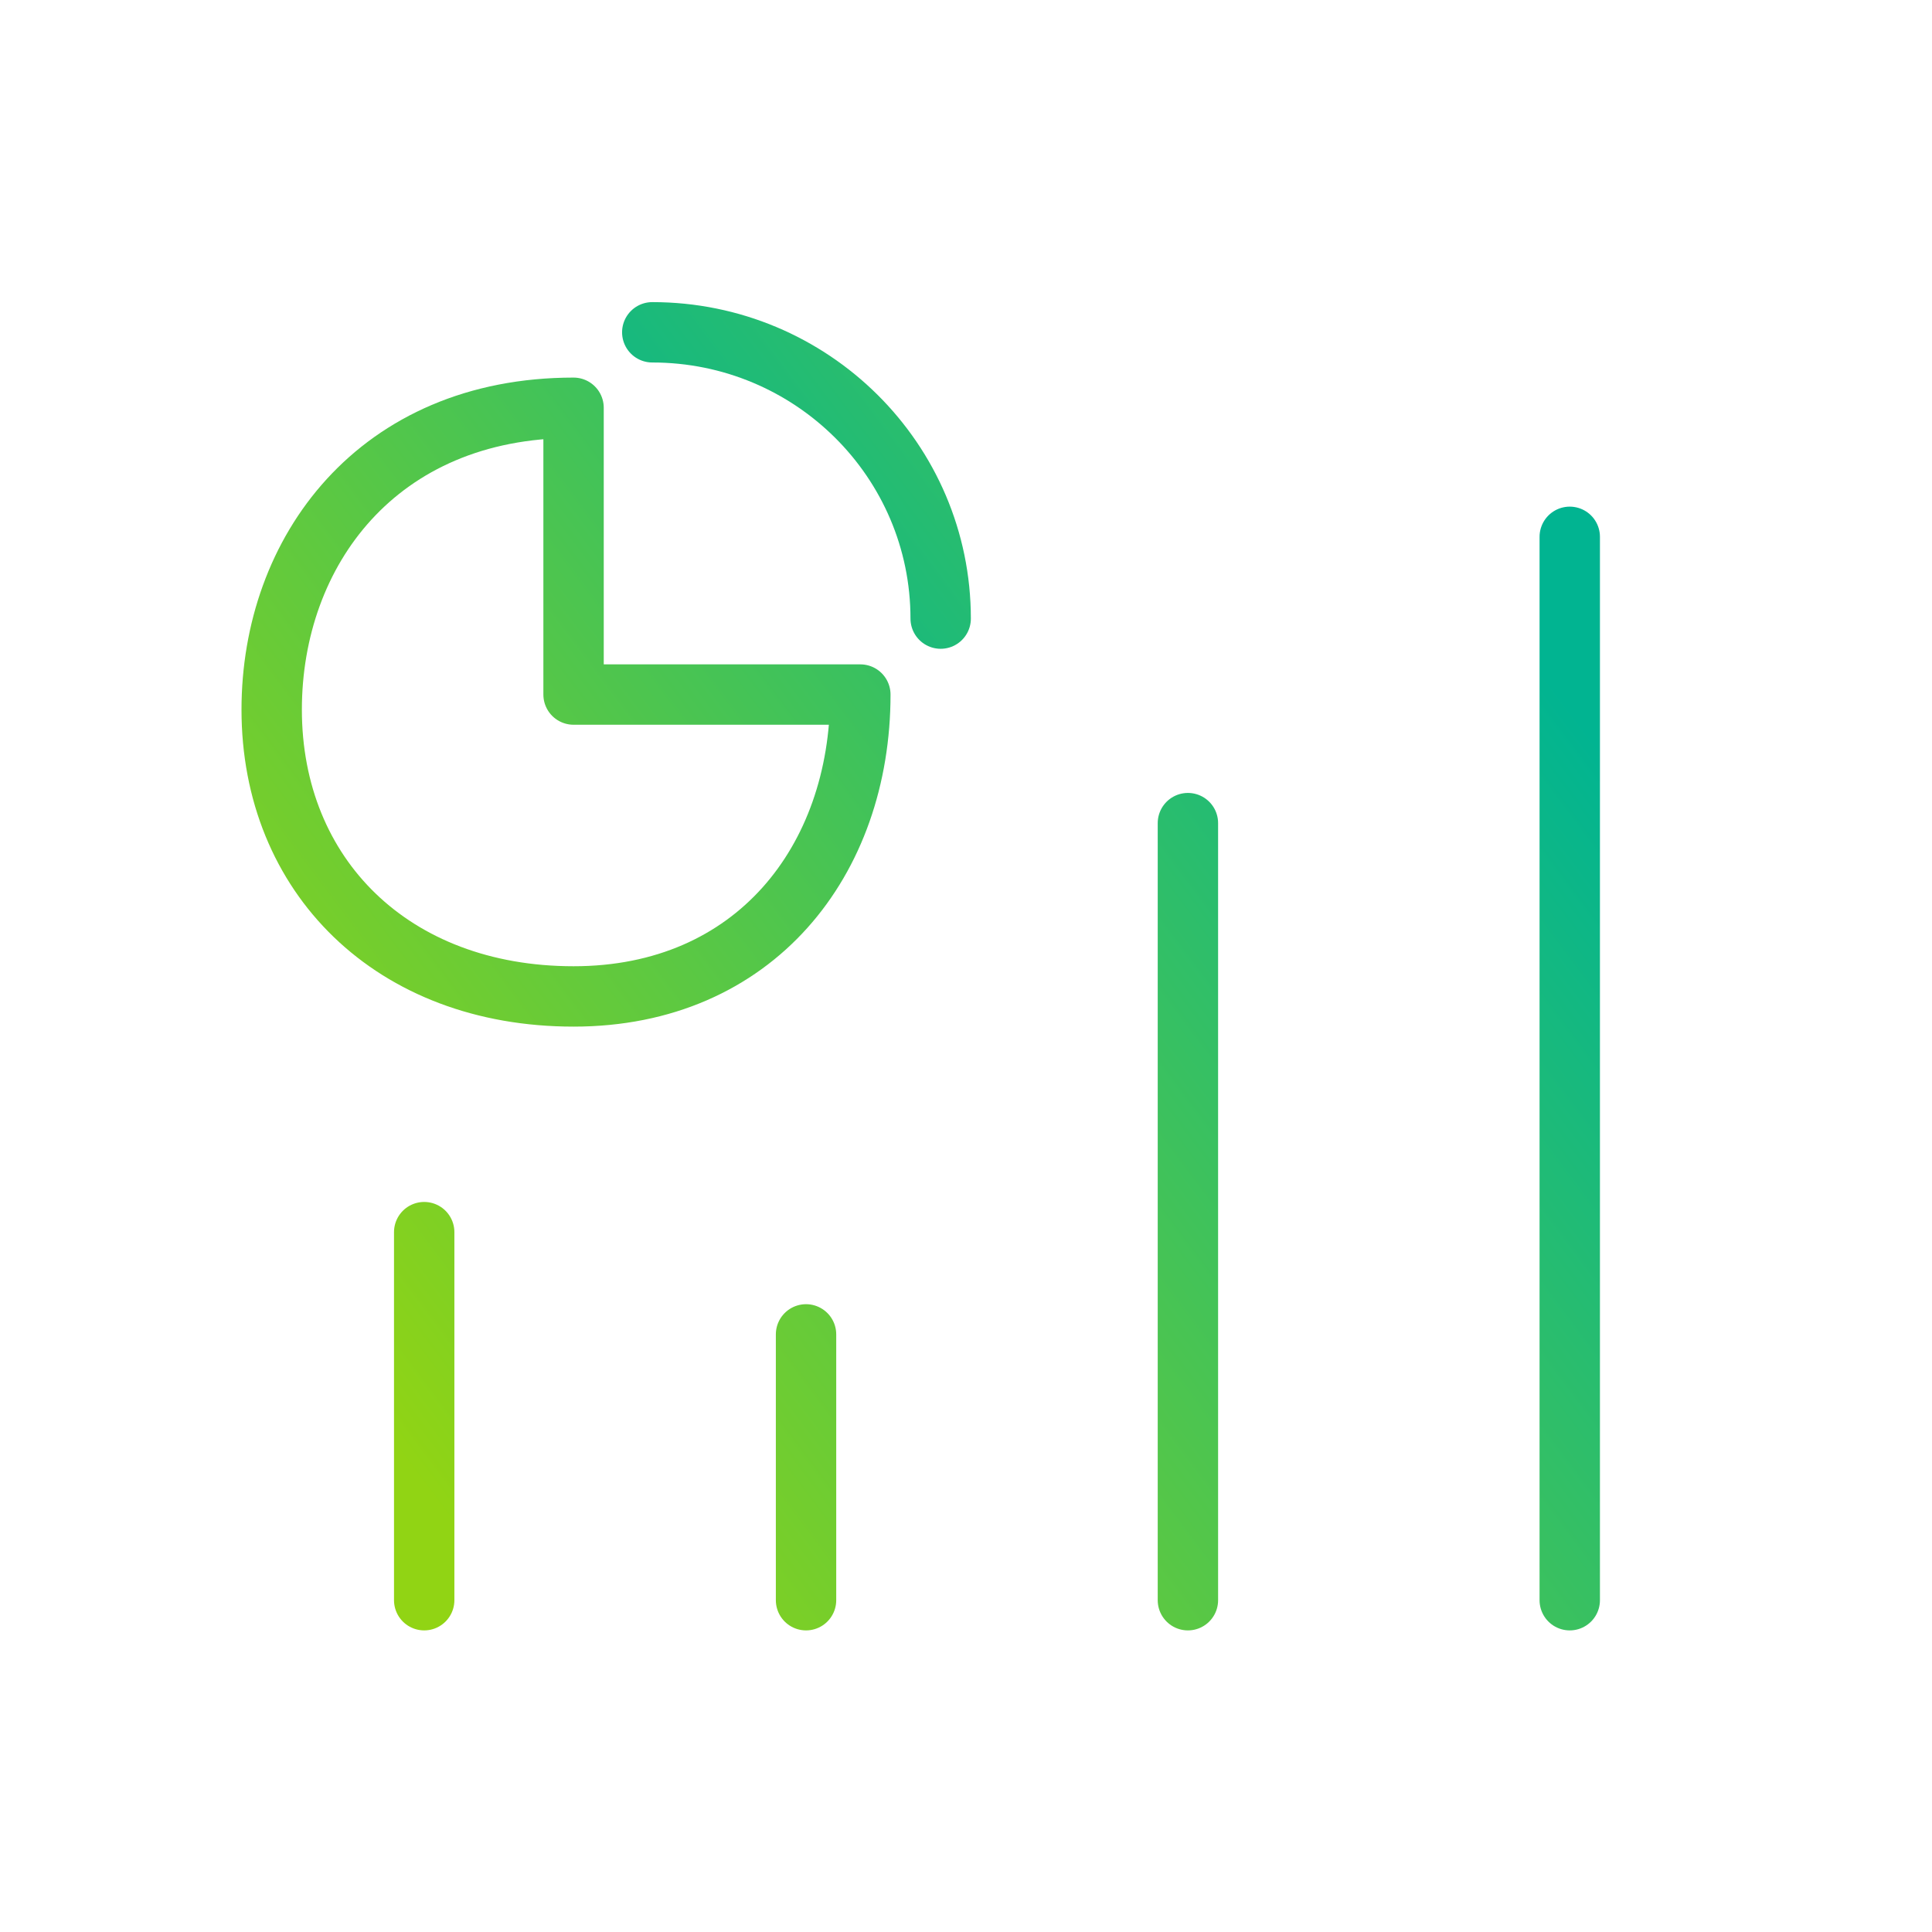 <svg width="64" height="64" viewBox="0 0 64 64" fill="none" xmlns="http://www.w3.org/2000/svg">
<path d="M52 53.009L52 17.783M39.351 53.009L39.351 27.267M26.701 53.009L26.701 44.203M14.052 53.009L14.052 40.816M28.5 23.008C28.5 28.508 25 33.008 19 33.008C13 33.008 9 29.008 9 23.508C9 18.27 12.5 13.508 19 13.508L19 23.008L28.5 23.008Z" stroke="url(#paint0_linear_4250_22262)" stroke-width="2" stroke-miterlimit="10" stroke-linecap="round" stroke-linejoin="round"/>
<path d="M21.607 11.008C26.883 11.008 31.161 15.254 31.161 20.492" stroke="url(#paint1_linear_4250_22262)" stroke-width="2" stroke-miterlimit="10" stroke-linecap="round" stroke-linejoin="round"/>
<defs>
<linearGradient id="paint0_linear_4250_22262" x1="53" y1="17.783" x2="12.949" y2="47.875" gradientUnits="userSpaceOnUse">
<stop offset="0.083" stop-color="#01B491"/>
<stop offset="1" stop-color="#91D414"/>
</linearGradient>
<linearGradient id="paint1_linear_4250_22262" x1="7.957" y1="13.041" x2="48.009" y2="-17.051" gradientUnits="userSpaceOnUse">
<stop offset="0.083" stop-color="#01B491"/>
<stop offset="1" stop-color="#91D414"/>
</linearGradient>
</defs>
</svg>
